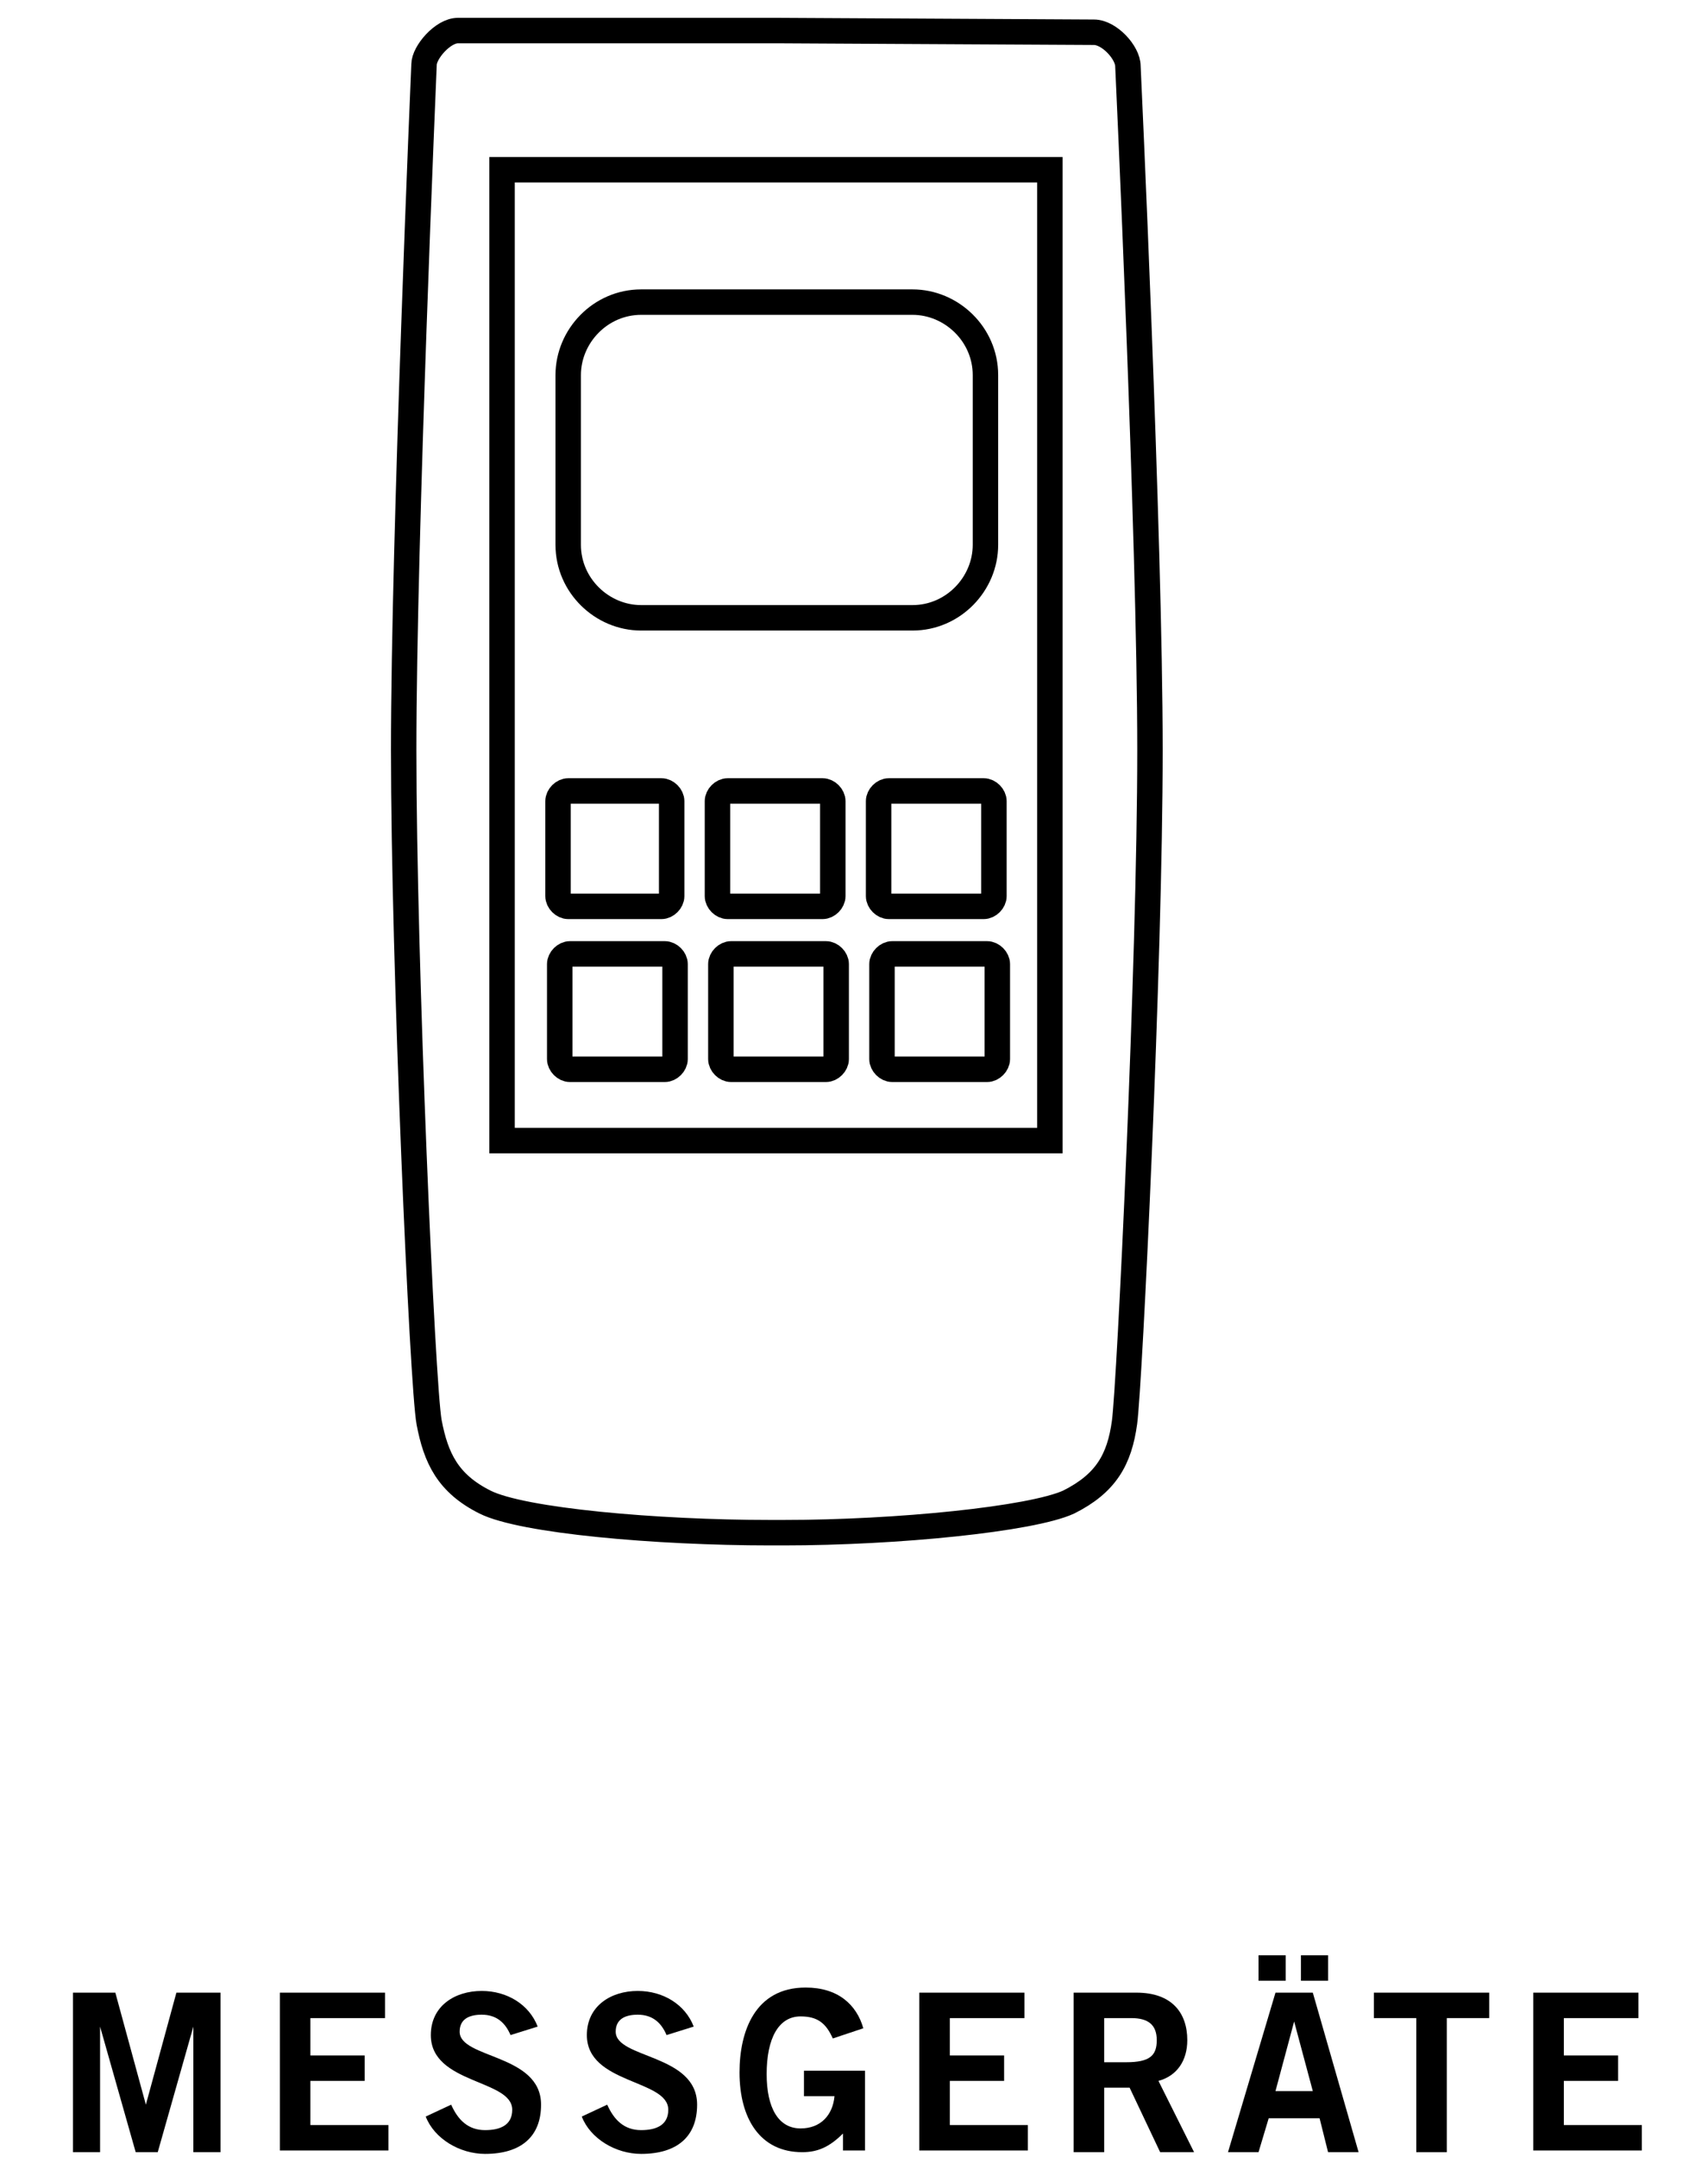 <?xml version="1.0" encoding="utf-8"?>
<!-- Generator: Adobe Illustrator 24.3.0, SVG Export Plug-In . SVG Version: 6.00 Build 0)  -->
<svg version="1.1" id="Ebene_1" xmlns="http://www.w3.org/2000/svg" xmlns:xlink="http://www.w3.org/1999/xlink" x="0px" y="0px"
	 viewBox="0 0 100.7 127.1" style="enable-background:new 0 0 100.7 127.1;" xml:space="preserve">
<style type="text/css">
	.st0{fill:none;stroke:#010202;stroke-width:2;stroke-linecap:round;stroke-linejoin:round;stroke-miterlimit:10;}
	.st1{fill:none;stroke:#010202;stroke-width:2;stroke-linecap:round;stroke-miterlimit:10;}
	.st2{fill:#FFFFFF;stroke:#010202;stroke-width:2;stroke-linecap:round;stroke-miterlimit:10;}
	.st3{fill:none;stroke:#000000;stroke-width:1.5;stroke-linecap:round;stroke-miterlimit:10;}
	.st4{fill:#010202;}
</style>
<g>
	<path d="M4.3,126.8v-9.4h2.5l1.8,6.6h0l1.8-6.6H13v9.4h-1.6v-7.4h0l-2.1,7.4H8l-2.1-7.4h0v7.4H4.3z"/>
	<path d="M16.5,126.8v-9.4h6.2v1.5h-4.4v2.2h3.2v1.5h-3.2v2.6h4.6v1.5H16.5z"/>
	<path d="M30.1,119.9c-0.3-0.7-0.8-1.2-1.7-1.2c-0.8,0-1.3,0.3-1.3,1c0,1.6,4.8,1.3,4.8,4.3c0,1.9-1.2,2.9-3.3,2.9
		c-1.5,0-3-0.9-3.5-2.2l1.5-0.7c0.4,0.9,1,1.5,2,1.5c0.9,0,1.6-0.3,1.6-1.2c0-1.8-4.8-1.5-4.8-4.4c0-1.7,1.4-2.6,3-2.6
		c1.5,0,2.8,0.8,3.3,2.1L30.1,119.9z"/>
	<path d="M39.3,119.9c-0.3-0.7-0.8-1.2-1.7-1.2c-0.8,0-1.3,0.3-1.3,1c0,1.6,4.8,1.3,4.8,4.3c0,1.9-1.2,2.9-3.3,2.9
		c-1.5,0-3-0.9-3.5-2.2l1.5-0.7c0.4,0.9,1,1.5,2,1.5c0.9,0,1.6-0.3,1.6-1.2c0-1.8-4.8-1.5-4.8-4.4c0-1.7,1.4-2.6,3-2.6
		c1.5,0,2.8,0.8,3.3,2.1L39.3,119.9z"/>
	<path d="M49.1,120.1c-0.4-0.9-0.9-1.3-1.9-1.3c-1.3,0-2,1.3-2,3.4c0,2,0.7,3.2,2,3.2c1.2,0,1.9-0.8,2-1.9h-1.8V122H51v4.7h-1.3v-1
		c-0.8,0.8-1.5,1.1-2.4,1.1c-2.5,0-3.7-2-3.7-4.7c0-2.4,0.9-5,3.9-5c1.9,0,3,1,3.4,2.4L49.1,120.1z"/>
	<path d="M54.2,126.8v-9.4h6.2v1.5H56v2.2h3.2v1.5H56v2.6h4.6v1.5H54.2z"/>
	<path d="M63.3,126.8v-9.4h3.7c2.1,0,3,1.2,3,2.8c0,1.2-0.6,2.1-1.7,2.4l2.1,4.2h-2l-1.8-3.8h-1.5v3.8H63.3z M65.1,121.5h1.3
		c1.4,0,1.8-0.4,1.8-1.3s-0.5-1.3-1.5-1.3h-1.6V121.5z"/>
	<path d="M75.2,117.4h2.2l2.7,9.4h-1.8l-0.5-2h-3l-0.6,2h-1.8L75.2,117.4z M75.8,115.2v1.5h-1.6v-1.5H75.8z M75.2,123.2h2.2
		l-1.1-4.1h0L75.2,123.2z M78.3,115.2v1.5h-1.6v-1.5H78.3z"/>
	<path d="M87.8,117.4v1.5h-2.5v7.9h-1.8v-7.9h-2.5v-1.5H87.8z"/>
	<path d="M90.4,126.8v-9.4h6.2v1.5h-4.4v2.2h3.2v1.5h-3.2v2.6h4.6v1.5H90.4z"/>
</g>
<g>
	<path class="st3" d="M46.2,90.3c6.7,0,14.6-0.8,16.8-1.8c2.2-1.1,3-2.5,3.3-4.7c0.3-2.2,1.5-27.1,1.5-39.6S66.5,3.9,66.5,3.9
		c0-0.8-1.1-2-2-2L45.8,1.8L27,1.8c-0.9,0-2,1.3-2,2c0,0-1.2,27.9-1.2,40.4s1.1,37.5,1.5,39.6s1.1,3.6,3.3,4.7
		c2.2,1.1,10.1,1.8,16.8,1.8C45.5,90.3,46,90.3,46.2,90.3z"/>
	<path class="st3" d="M53.8,36.4h-16c-2.3,0-4.3-1.9-4.3-4.3v-10c0-2.3,1.9-4.3,4.3-4.3h16c2.3,0,4.3,1.9,4.3,4.3v10
		C58.1,34.4,56.2,36.4,53.8,36.4z"/>
	<rect x="29.6" y="10" class="st3" width="32.3" height="57.2"/>
	<g>
		<g>
			<path class="st3" d="M33.5,46.6c-0.3,0-0.6,0.3-0.6,0.6v5.6c0,0.3,0.3,0.6,0.6,0.6H39c0.3,0,0.6-0.3,0.6-0.6v-5.6
				c0-0.3-0.3-0.6-0.6-0.6H33.5z"/>
		</g>
		<g>
			<path class="st3" d="M42.9,46.6c-0.3,0-0.6,0.3-0.6,0.6v5.6c0,0.3,0.3,0.6,0.6,0.6h5.6c0.3,0,0.6-0.3,0.6-0.6v-5.6
				c0-0.3-0.3-0.6-0.6-0.6H42.9z"/>
		</g>
		<g>
			<path class="st3" d="M52.4,46.6c-0.3,0-0.6,0.3-0.6,0.6v5.6c0,0.3,0.3,0.6,0.6,0.6H58c0.3,0,0.6-0.3,0.6-0.6v-5.6
				c0-0.3-0.3-0.6-0.6-0.6H52.4z"/>
		</g>
		<g>
			<path class="st3" d="M33.6,56.2c-0.3,0-0.6,0.3-0.6,0.6v5.6c0,0.3,0.3,0.6,0.6,0.6h5.6c0.3,0,0.6-0.3,0.6-0.6v-5.6
				c0-0.3-0.3-0.6-0.6-0.6H33.6z"/>
		</g>
		<g>
			<path class="st3" d="M43.1,56.2c-0.3,0-0.6,0.3-0.6,0.6v5.6c0,0.3,0.3,0.6,0.6,0.6h5.6c0.3,0,0.6-0.3,0.6-0.6v-5.6
				c0-0.3-0.3-0.6-0.6-0.6H43.1z"/>
		</g>
		<g>
			<path class="st3" d="M52.6,56.2c-0.3,0-0.6,0.3-0.6,0.6v5.6c0,0.3,0.3,0.6,0.6,0.6h5.6c0.3,0,0.6-0.3,0.6-0.6v-5.6
				c0-0.3-0.3-0.6-0.6-0.6H52.6z"/>
		</g>
	</g>
</g>
</svg>
